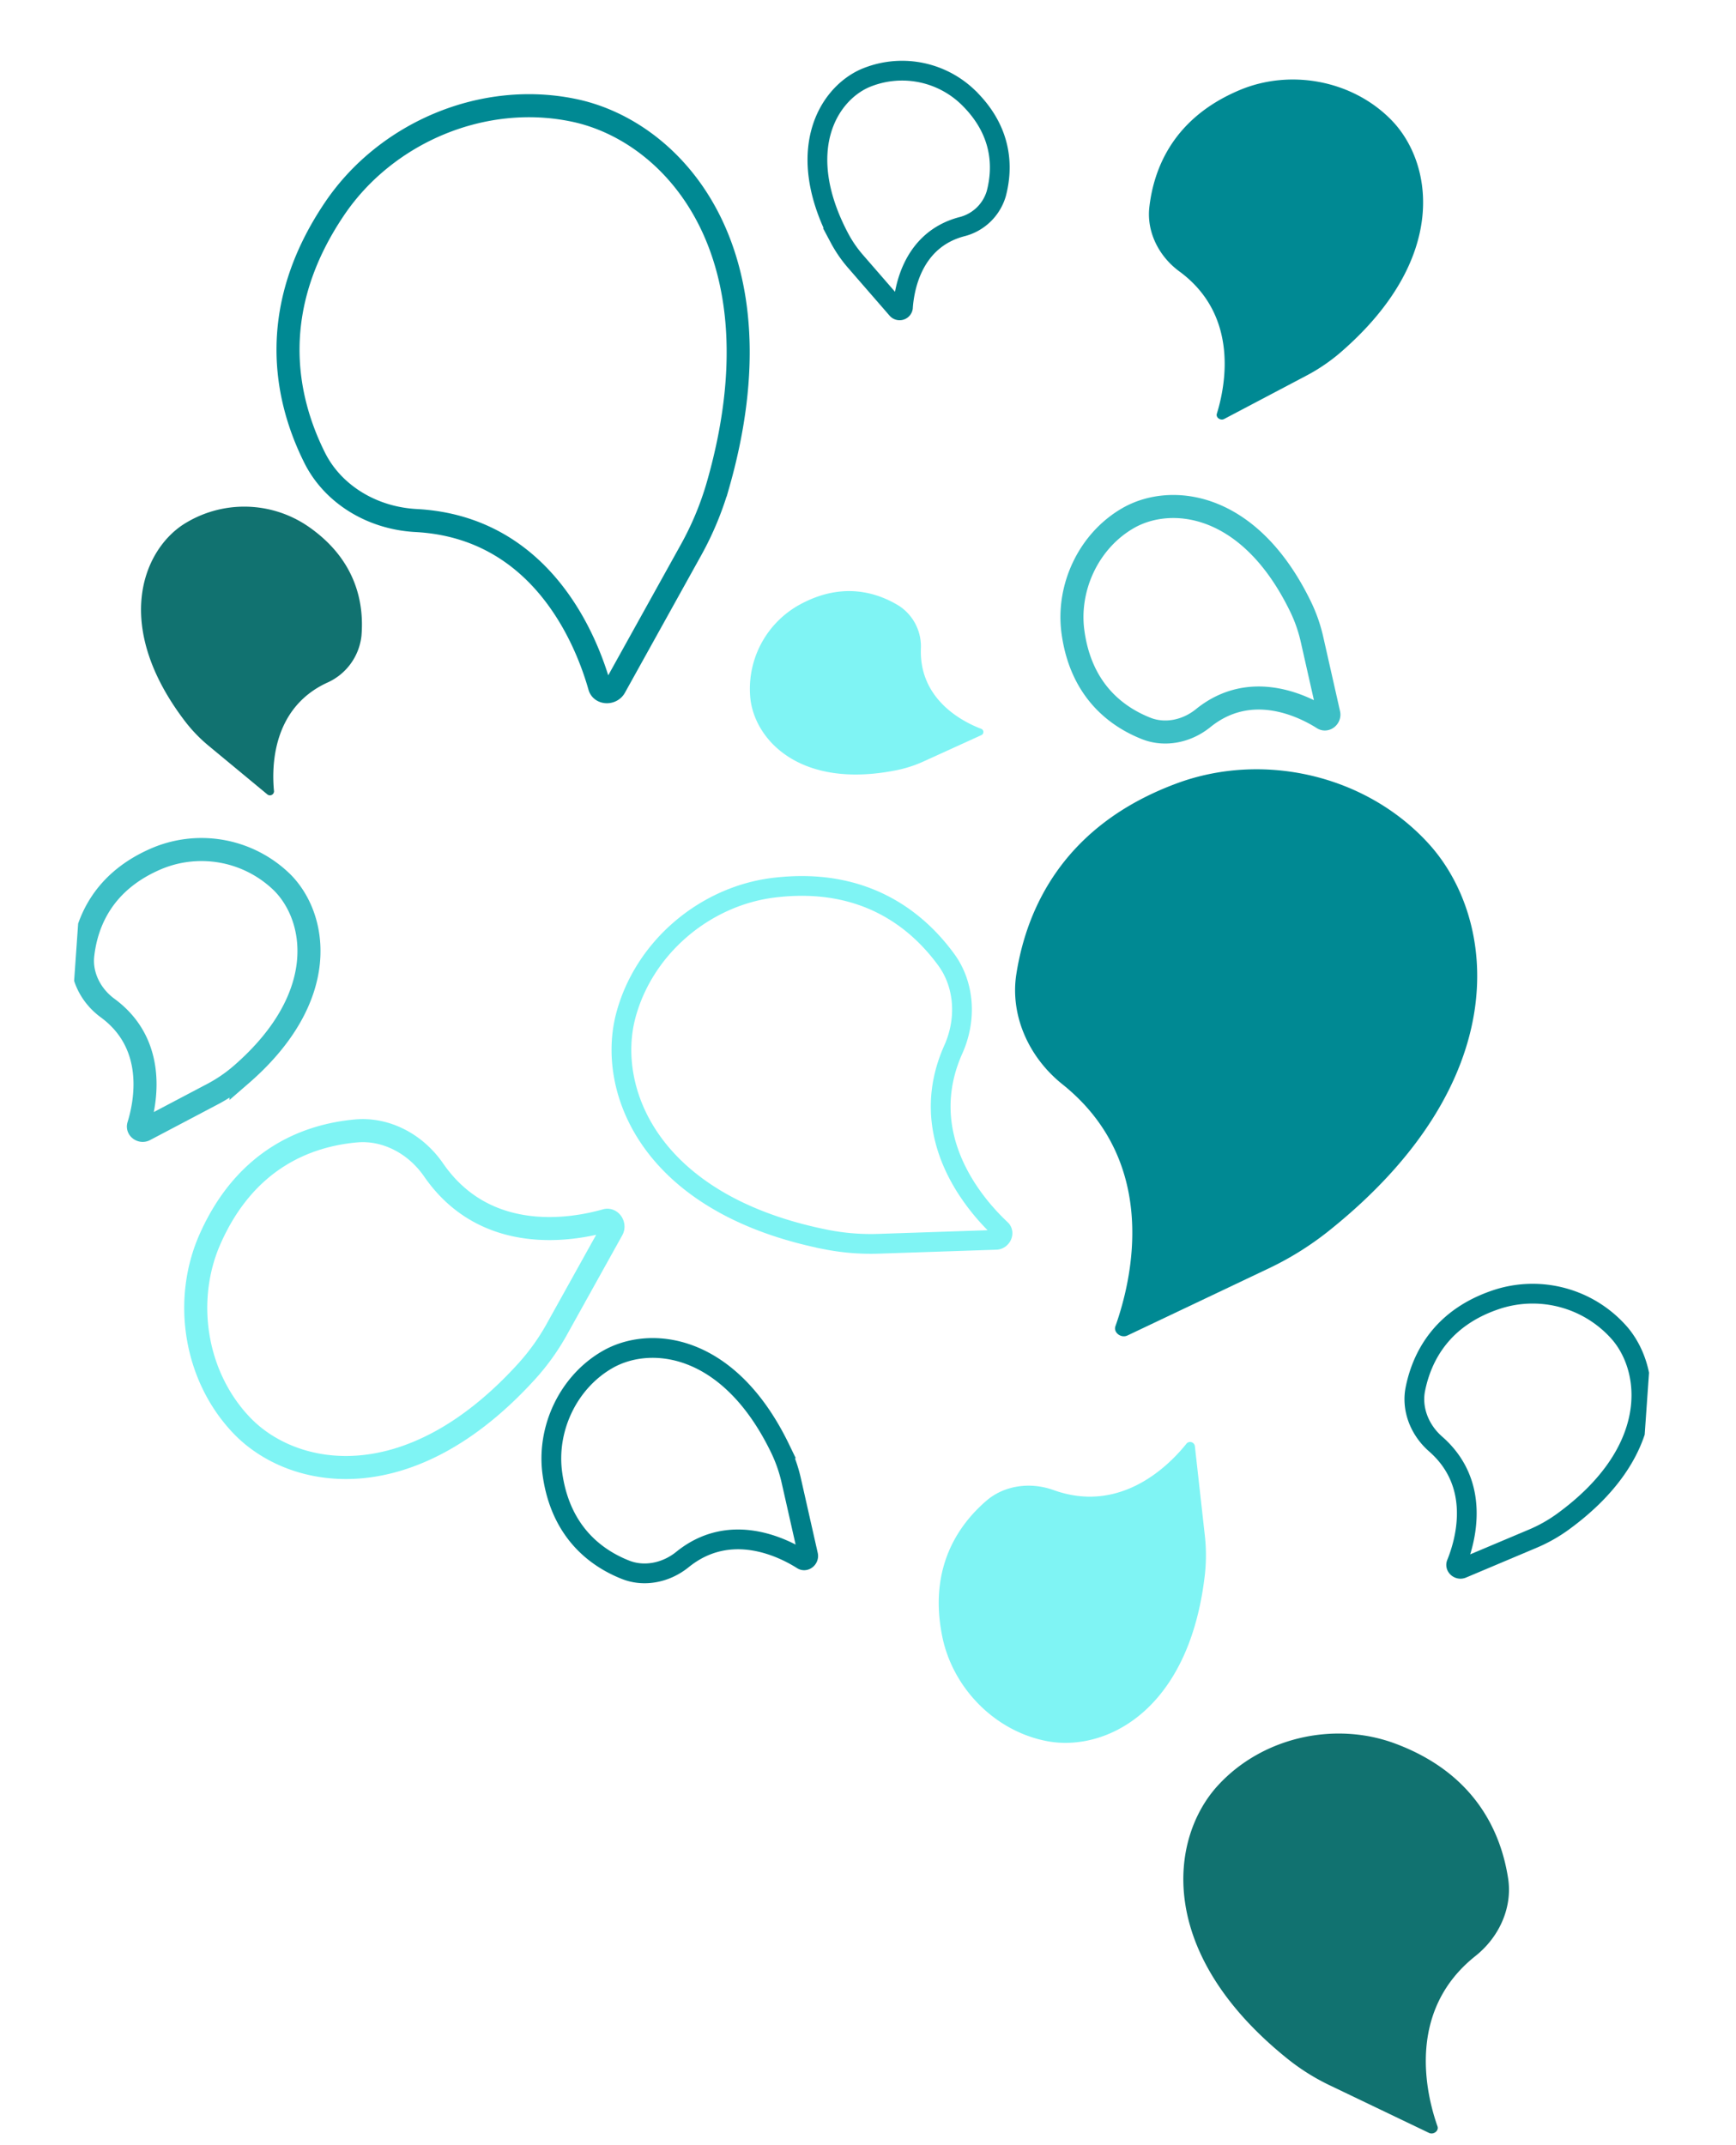 <svg xmlns="http://www.w3.org/2000/svg" xmlns:xlink="http://www.w3.org/1999/xlink" width="527.59" height="651.734" viewBox="0 0 527.59 651.734">
  <defs>
    <clipPath id="clip-path">
      <path id="Path_58" data-name="Path 58" d="M0-433H485.567V-1052.37H0Z" transform="translate(0 1052.37)" fill="none"/>
    </clipPath>
  </defs>
  <g id="Group_374" data-name="Group 374" transform="matrix(0.998, 0.07, -0.07, 0.998, -30.204, 1049.807)">
    <g id="Group_373" data-name="Group 373" transform="translate(0 -1052.37)" clip-path="url(#clip-path)">
      <g id="Group_359" data-name="Group 359" transform="translate(355.096 500.06)">
        <path id="Path_44" data-name="Path 44" d="M-57.6-81.812c-4.095-9.437-11.991-34.219,7.867-52.4,7.049-6.455,10.173-15.745,8.278-24.153-3.111-13.8-12.126-31.115-37.03-38.488-18.78-5.56-40.453.775-52.93,16.478-13.49,16.978-15.419,51.918,27,81.332a66.079,66.079,0,0,0,13.326,7.1l31.05,12.287c1.418.561,3.013-.838,2.44-2.158" transform="translate(139.983 198.838)" fill="#117270"/>
      </g>
      <g id="Group_360" data-name="Group 360" transform="translate(207.71 5.648)">
        <path id="Path_45" data-name="Path 45" d="M-20.371-50.233c-.012-5.894,1.46-20.72,16.034-25.743A14.607,14.607,0,0,0,5.5-86.779c1.5-7.965.683-19.12-10.746-28.679a28.873,28.873,0,0,0-31.588-3.422c-10.951,5.843-19.9,23.764-4.258,48.9a38.031,38.031,0,0,0,5.4,6.775l13.547,13.545A1.033,1.033,0,0,0-20.371-50.233Z" transform="translate(49.51 122.087)" fill="none" stroke="#007f89" stroke-width="6"/>
      </g>
      <g id="Group_361" data-name="Group 361" transform="translate(275.109 414.99)">
        <path id="Path_46" data-name="Path 46" d="M-50.25-.352c-4.72,6.87-18.34,22.937-39.342,17.007-7.456-2.105-15.173-.284-20.131,4.625-8.139,8.061-16.151,21.7-10.523,42.063C-116,78.7-102.352,90.955-86.219,92.85-68.777,94.9-43.967,81.267-41.985,39.368a53.939,53.939,0,0,0-.844-12.248L-47.722.409A1.463,1.463,0,0,0-50.25-.352" transform="translate(122.129 0.856)" fill="#7ff4f4"/>
      </g>
      <g id="Group_362" data-name="Group 362" transform="translate(198.46 164.445)">
        <path id="Path_47" data-name="Path 47" d="M-49.762-27.276c-5.663-1.692-19.476-7.4-20.105-22.926a14.733,14.733,0,0,0-7.543-12.625c-7.217-3.748-18.162-6.187-30.63,2.088A29.189,29.189,0,0,0-120.413-31.22c2.46,12.265,17.094,26.087,45.734,18.248a37.98,37.98,0,0,0,8.059-3.256l16.9-9.168a1.044,1.044,0,0,0-.044-1.88" transform="translate(120.942 66.293)" fill="#7ff4f4"/>
      </g>
      <g id="Group_363" data-name="Group 363" transform="translate(285.256 209.653)">
        <path id="Path_48" data-name="Path 48" d="M-26.3-120.156c3.93-14.056,10.233-50.415-21.2-72.145-11.158-7.714-17.348-20.172-16.312-32.357,1.7-20.006,11.024-46.078,44.606-61.246,25.323-11.438,57.016-6.712,77.595,12.956,22.249,21.264,31.724,70.01-22.213,119.538a93.715,93.715,0,0,1-17.359,12.556l-41.27,23.261c-1.884,1.062-4.4-.6-3.847-2.564" transform="translate(63.927 292.03)" fill="#008993"/>
      </g>
      <g id="Group_364" data-name="Group 364" transform="translate(167.212 254.684)">
        <path id="Path_49" data-name="Path 49" d="M-83.131-69.9c-8.5-6.92-28.124-26.5-18.242-53.526,3.508-9.594,1.91-19.937-4.005-26.968-9.712-11.543-26.73-23.494-53.918-18.191-20.5,4-37.91,20.7-42.022,41.729-4.446,22.741,10.856,56.8,65.426,63.731a70.266,70.266,0,0,0,16.1.154l35.414-3.68C-82.766-66.815-81.941-68.927-83.131-69.9Z" transform="translate(202.044 169.877)" fill="none" stroke="#7ff4f4" stroke-width="6"/>
      </g>
      <g id="Group_365" data-name="Group 365" transform="translate(414.977 362.734)">
        <path id="Path_50" data-name="Path 50" d="M-11.38-58.369c2.228-6.8,6.1-24.487-8.848-35.814-5.305-4.021-8.073-10.26-7.3-16.209,1.262-9.768,6.391-22.345,23.18-29.055a35.08,35.08,0,0,1,37.763,8.02c10.452,10.9,14.053,34.993-13.45,58.106a45.99,45.99,0,0,1-8.779,5.78L-9.549-57.03C-10.5-56.55-11.692-57.417-11.38-58.369Z" transform="translate(27.658 141.862)" fill="none" stroke="#007f89" stroke-width="6"/>
      </g>
      <g id="Group_366" data-name="Group 366" transform="translate(12.297 151.699)">
        <path id="Path_51" data-name="Path 51" d="M-30.935-59.91c-1.211-7.043-2.481-25.062,13.744-34.015a17.676,17.676,0,0,0,9.447-14.9c.154-9.823-3.073-22.992-18.538-32.106a34.37,34.37,0,0,0-38.07,2.3c-11.771,9.2-18.718,32.433,4.893,59.318A45.932,45.932,0,0,0-51.7-72.31l18.779,13.449a1.239,1.239,0,0,0,1.982-1.049" transform="translate(75.185 145.608)" fill="#117270"/>
      </g>
      <g id="Group_367" data-name="Group 367" transform="translate(43.671 338.232)">
        <path id="Path_52" data-name="Path 52" d="M-85.715-15.443c-9.964,3.608-35.94,10.126-53.331-11.631-6.174-7.724-15.517-11.576-24.279-10.175-14.387,2.3-32.76,10.473-41.956,35.751-6.935,19.061-1.836,41.908,13.487,55.865,16.566,15.089,52.343,19.414,85.326-22.517A68.483,68.483,0,0,0-98.3,18.534l14.646-31.308C-82.987-14.2-84.321-15.948-85.715-15.443Z" transform="translate(208.324 37.533)" fill="none" stroke="#7ff4f4" stroke-width="7"/>
      </g>
      <g id="Group_368" data-name="Group 368" transform="translate(51.24 24.112)">
        <path id="Path_53" data-name="Path 53" d="M-71.126-122.1c-4.956-13.751-20.923-47.067-59.136-46.422-13.566.228-25.837-6.311-32.064-16.848-10.224-17.3-17.761-43.993.789-75.968,13.989-24.111,42.546-38.767,70.722-34.754,30.463,4.339,66.469,38.536,51.28,110.4a94.361,94.361,0,0,1-6.852,20.371L-66.5-122.255C-67.423-120.289-70.432-120.173-71.126-122.1Z" transform="translate(172.866 296.749)" fill="none" stroke="#008993" stroke-width="7"/>
      </g>
      <g id="Group_369" data-name="Group 369" transform="translate(294.558 131.92)">
        <path id="Path_54" data-name="Path 54" d="M-54.776-42.718c-6.236-3.363-22.772-10.222-36.362,2.446-4.824,4.5-11.37,6.124-17.024,4.338-9.285-2.933-20.637-10.139-24.276-27.745-2.744-13.276,2.829-27.872,14.3-35.59,12.4-8.343,36.46-7.686,54.209,23.262a45.9,45.9,0,0,1,4.112,9.6l6.658,22.127C-52.854-43.268-53.9-42.247-54.776-42.718Z" transform="translate(133.128 103.823)" fill="none" stroke="#3dbfc6" stroke-width="7"/>
      </g>
      <g id="Group_370" data-name="Group 370" transform="translate(154.676 397.89)">
        <path id="Path_55" data-name="Path 55" d="M-54.754-42.7c-6.233-3.361-22.763-10.217-36.348,2.445-4.823,4.5-11.365,6.121-17.018,4.336-9.281-2.931-20.628-10.134-24.266-27.732-2.743-13.27,2.829-27.859,14.3-35.572,12.4-8.339,36.445-7.683,54.188,23.25a45.9,45.9,0,0,1,4.11,9.6l6.655,22.116C-52.833-43.248-53.882-42.228-54.754-42.7Z" transform="translate(133.075 103.774)" fill="none" stroke="#007f89" stroke-width="6"/>
      </g>
      <g id="Group_371" data-name="Group 371" transform="translate(2.06 256.483)">
        <path id="Path_56" data-name="Path 56" d="M-14.357-59.452c1.642-6.973,3.994-24.929-11.864-34.94-5.629-3.554-8.919-9.536-8.658-15.531.428-9.844,4.471-22.819,20.635-30.944A35.087,35.087,0,0,1,24.079-136.1c11.345,9.971,16.982,33.678-8.467,59.067a46.038,46.038,0,0,1-8.26,6.512l-19.769,12.25C-13.32-57.715-14.587-58.476-14.357-59.452Z" transform="translate(34.893 144.494)" fill="none" stroke="#3dbfc6" stroke-width="7"/>
      </g>
      <g id="Group_372" data-name="Group 372" transform="translate(309.366 0)">
        <path id="Path_57" data-name="Path 57" d="M-17.378-71.983c1.987-8.442,4.834-30.183-14.361-42.305-6.814-4.3-10.795-11.546-10.479-18.805.518-11.919,5.41-27.628,24.973-37.465,14.751-7.417,33.681-5.4,46.382,5.77,13.731,12.073,20.556,40.778-10.245,71.517a55.722,55.722,0,0,1-10,7.884L-15.03-70.556c-1.092.677-2.625-.245-2.347-1.427" transform="translate(42.235 174.949)" fill="#008993"/>
      </g>
    </g>
  </g>
</svg>

